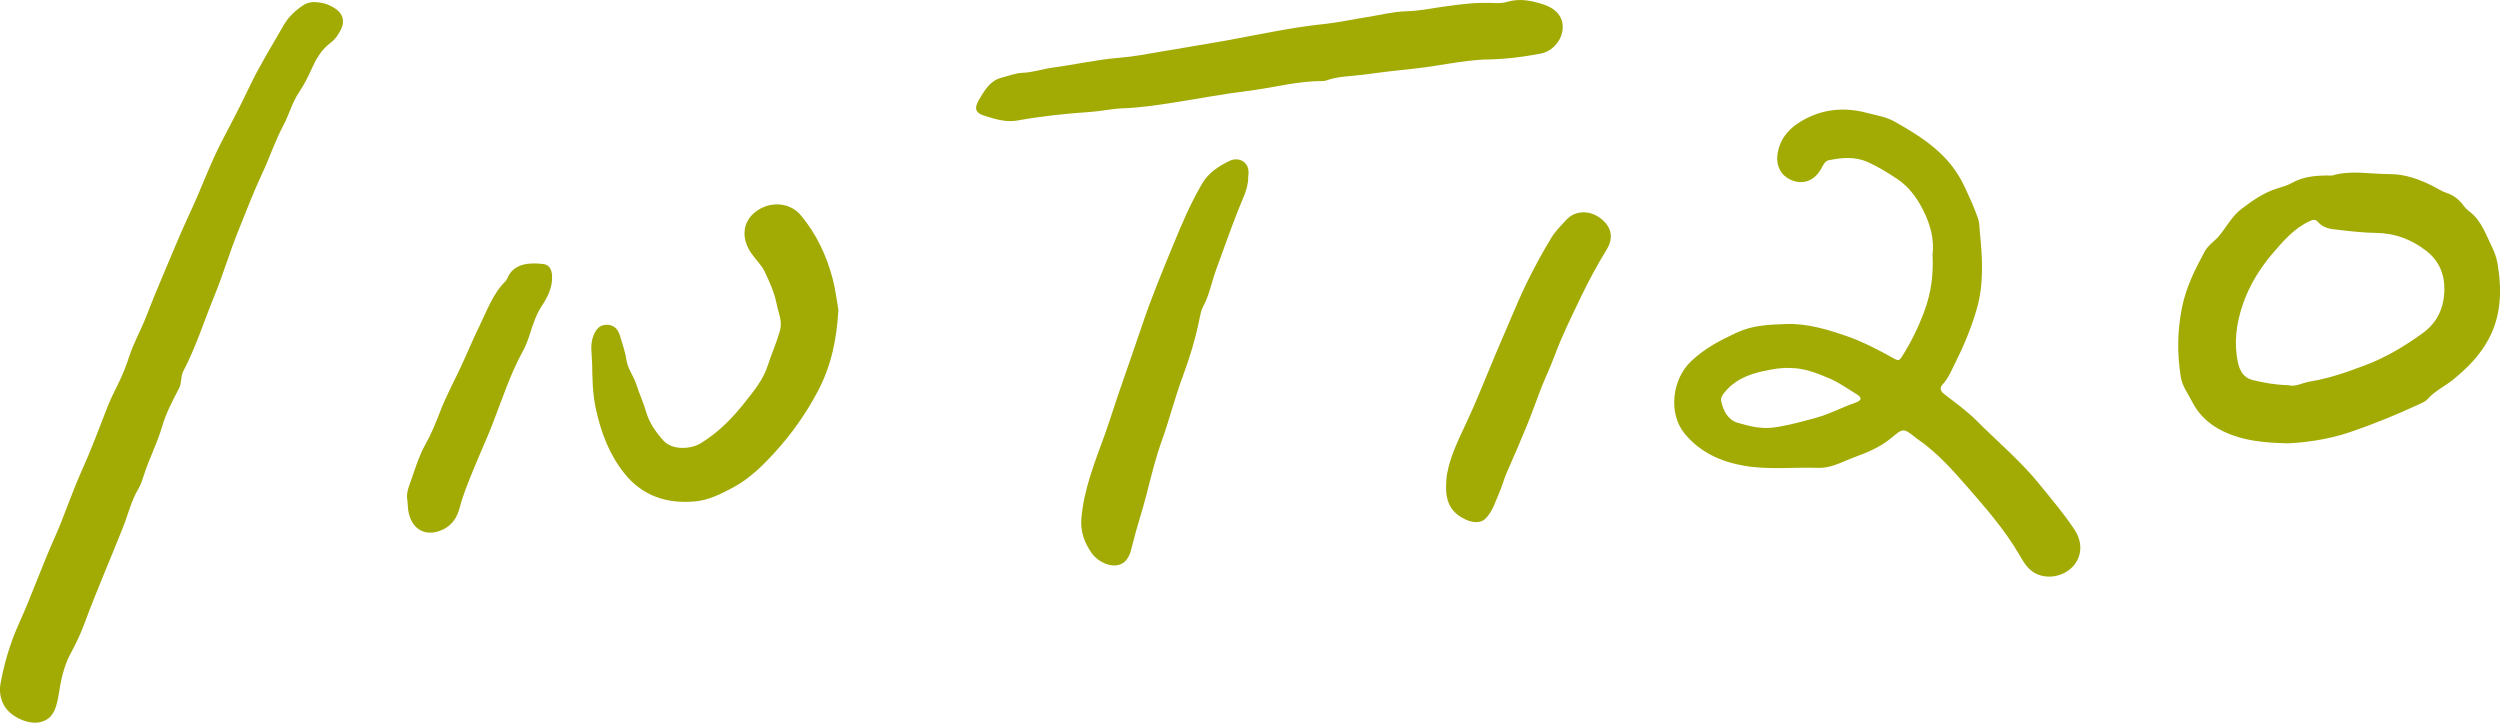 <?xml version="1.0" encoding="UTF-8"?>
<svg id="_圖層_2" data-name="圖層 2" xmlns="http://www.w3.org/2000/svg" viewBox="0 0 473.03 136.76">
  <defs>
    <style>
      .cls-1 {
        fill: #a2aa04;
      }
    </style>
  </defs>
  <g id="_圖層_3" data-name="圖層 3">
    <g id="T9D1jA">
      <g>
        <path class="cls-1" d="M59.72.42c1.46.03,2.78.51,3.94,1.36,1.26.92,1.58,2.36.87,3.76-.49.98-1.1,1.91-1.99,2.56-1.75,1.29-2.74,3.08-3.61,5.01-.67,1.48-1.39,2.94-2.32,4.3-1.33,1.96-1.92,4.31-3.03,6.39-1.56,2.92-2.58,6.08-3.99,9.07-1.66,3.52-3.02,7.17-4.49,10.77-1.65,4.07-2.88,8.3-4.54,12.35-1.96,4.77-3.5,9.72-5.91,14.31-.49.94-.25,2.18-.76,3.15-1.24,2.36-2.49,4.74-3.23,7.29-.92,3.15-2.44,6.05-3.44,9.16-.28.87-.53,1.74-1,2.52-1.4,2.32-1.99,4.96-2.98,7.44-2.41,6.07-5.03,12.05-7.29,18.19-.72,1.95-1.64,3.84-2.63,5.68-1.32,2.46-1.82,5.14-2.24,7.81-.49,3.12-1.39,4.66-3.6,5.12-2.27.47-5.6-1.12-6.74-3.24-.69-1.29-.9-2.66-.64-4.1.73-3.93,1.84-7.71,3.51-11.39,2.39-5.28,4.3-10.77,6.67-16.06,1.89-4.22,3.3-8.63,5.2-12.84,1.8-3.99,3.32-8.09,4.91-12.17.67-1.73,1.58-3.36,2.36-5.05.64-1.39,1.21-2.85,1.67-4.28.87-2.69,2.28-5.13,3.29-7.75.85-2.19,1.72-4.39,2.65-6.55,1.86-4.33,3.59-8.71,5.59-12.97,2.16-4.6,3.84-9.4,6.22-13.91,1.71-3.25,3.41-6.51,4.98-9.83,1.92-4.06,4.3-7.85,6.52-11.74.9-1.58,2.25-2.86,3.81-3.85.66-.42,1.44-.56,2.23-.54Z"/>
        <path class="cls-1" d="M281.08,11.25c-4.48.18-8.86,1.25-13.31,1.71-3.34.35-6.68.74-10,1.19-2.24.3-4.54.26-6.71,1.04-.25.09-.53.15-.8.15-4.81-.03-9.45,1.29-14.18,1.87-4.7.57-9.4,1.48-14.1,2.21-3.12.49-6.3.96-9.47,1.07-2.11.07-4.14.55-6.23.69-4.62.32-9.22.79-13.78,1.62-2.14.39-4.17-.26-6.15-.87-1.88-.57-2.07-1.46-1.05-3.18,1.04-1.73,2.09-3.52,4.19-4.05,1.31-.33,2.63-.87,3.95-.92,1.98-.07,3.83-.73,5.76-.99,4.18-.56,8.31-1.51,12.5-1.85,2.81-.23,5.56-.75,8.29-1.23,4.11-.72,8.24-1.35,12.34-2.1,6.03-1.1,12.01-2.42,18.13-3.06,2.76-.29,5.52-.9,8.28-1.33,2.44-.38,4.84-1.02,7.38-1.09,2.26-.06,4.58-.51,6.86-.85,3.29-.49,6.58-.89,9.91-.7.78.04,1.55-.02,2.3-.24,2.39-.7,4.7-.22,6.96.54,2.4.81,3.63,2.42,3.53,4.45-.11,2.24-1.85,4.36-4.17,4.81-3.44.66-6.91,1.08-10.43,1.12Z"/>
        <path class="cls-1" d="M158.63,58.69c-.32,5.65-1.4,10.67-3.92,15.4-2.23,4.2-4.94,8.04-8.12,11.52-2.29,2.51-4.76,4.93-7.77,6.57-2.27,1.23-4.72,2.45-7.25,2.69-5.25.49-9.96-.94-13.43-5.3-2.89-3.63-4.43-7.77-5.41-12.28-.62-2.86-.64-5.65-.69-8.5-.03-1.76-.45-3.5.24-5.25.48-1.22,1.16-2.1,2.53-2.09,1.36,0,2.15.85,2.51,2.11.44,1.52.99,3,1.22,4.59.24,1.66,1.36,3,1.87,4.61.54,1.71,1.32,3.36,1.82,5.11.62,2.15,1.89,3.95,3.35,5.55,1.55,1.71,4.98,1.67,6.97.47,3.4-2.05,6.12-4.87,8.5-7.9,1.6-2.04,3.33-4.09,4.2-6.77.72-2.22,1.69-4.38,2.33-6.65.51-1.8-.3-3.4-.63-5.06-.42-2.15-1.33-4.16-2.26-6.11-.61-1.28-1.73-2.3-2.55-3.5-1.92-2.79-1.66-5.87.76-7.78,2.71-2.14,6.54-1.89,8.62.61,2.96,3.54,4.88,7.62,6.04,12.05.54,2.05.77,4.18,1.08,5.9Z"/>
        <path class="cls-1" d="M236.18,33.4c.06,2.2-1.07,4.23-1.89,6.32-1.47,3.75-2.81,7.54-4.19,11.32-.85,2.32-1.27,4.79-2.47,6.99-.4.74-.54,1.64-.71,2.48-.73,3.6-1.79,7.12-3.07,10.55-1.53,4.08-2.57,8.29-4.04,12.39-1.16,3.23-1.98,6.58-2.82,9.9s-1.92,6.42-2.71,9.68c-.2.82-.39,1.66-.8,2.4-1.59,2.86-5.48,1.33-6.97-.84-1.32-1.93-2.11-4-1.9-6.5.47-5.52,2.51-10.55,4.36-15.66.9-2.47,1.66-4.99,2.51-7.48,1.53-4.46,3.11-8.9,4.61-13.37,1.74-5.21,3.85-10.27,5.94-15.35,1.63-3.96,3.28-7.85,5.46-11.54,1.22-2.06,3.13-3.27,5.18-4.26,1.62-.79,3.99.08,3.51,2.97Z"/>
        <path class="cls-1" d="M273.64,91.87c-.09-3.13,1.41-6.77,3.07-10.29,1.44-3.03,2.78-6.09,4.04-9.2,1.57-3.86,3.22-7.69,4.86-11.51,1.11-2.58,2.18-5.18,3.43-7.68,1.41-2.83,2.92-5.63,4.57-8.32.72-1.17,1.76-2.18,2.69-3.21,1.66-1.85,4.38-1.95,6.45-.42,2.12,1.57,2.67,3.67,1.26,5.96-1.81,2.95-3.44,5.98-4.93,9.09-1.74,3.63-3.54,7.25-4.93,11.02-.82,2.21-1.85,4.31-2.68,6.48-.86,2.22-1.64,4.49-2.56,6.71-1.17,2.84-2.37,5.68-3.63,8.49-.35.79-.66,1.59-.92,2.41-.42,1.31-1.03,2.64-1.55,3.92-.43,1.06-.99,2.12-1.85,2.91-.91.84-2.46.61-3.52.13-2.38-1.08-3.92-2.78-3.83-6.46Z"/>
        <path class="cls-1" d="M77.07,94.68c-.28-1.58.44-2.96.91-4.37.72-2.14,1.42-4.28,2.55-6.29,1.13-2,1.98-4.17,2.82-6.32,1.11-2.84,2.55-5.51,3.84-8.26,1.17-2.5,2.21-5.07,3.43-7.54,1.48-2.99,2.55-6.22,4.99-8.65.19-.19.32-.44.43-.69,1.19-2.82,4.36-2.91,6.84-2.59,1.13.15,1.53,1.14,1.58,2.25.1,2.12-.81,3.95-1.9,5.59-1.06,1.6-1.64,3.33-2.2,5.09-.39,1.22-.81,2.42-1.42,3.53-2.44,4.43-3.96,9.23-5.79,13.91-1.11,2.83-2.38,5.59-3.53,8.41-.97,2.39-1.98,4.77-2.63,7.27-.46,1.78-1.34,3.25-3.07,4.12-3.11,1.55-5.89.25-6.6-3.17-.16-.75-.16-1.53-.23-2.3Z"/>
        <g>
          <path class="cls-1" d="M385.92,91.66c-3.57-4.41-7.94-8.06-11.93-12.07-1.85-1.86-4.03-3.4-6.11-5.02-.74-.57-.92-1.17-.33-1.81,1.17-1.27,1.77-2.84,2.52-4.33,1.6-3.2,2.96-6.52,3.95-9.95,1.39-4.78,1.08-9.68.59-14.56-.08-.85-.05-1.71-.34-2.56-.72-2.15-1.69-4.18-2.65-6.23-2.75-5.87-7.8-9.12-13.15-12.13-1.62-.91-3.42-1.16-5.17-1.63-3.99-1.07-7.88-.82-11.52,1.03-2.59,1.31-4.75,3.21-5.38,6.32-.51,2.52.49,4.57,2.72,5.42,2.22.85,4.3-.03,5.55-2.36.33-.61.63-1.31,1.34-1.46,2.51-.51,5-.75,7.46.37,1.95.89,3.75,2,5.53,3.19,2.21,1.47,3.69,3.56,4.83,5.77,1.39,2.7,2.2,5.68,1.83,8.53.19,3.81-.27,7.19-1.5,10.56-1.15,3.14-2.59,6.08-4.38,8.87-.38.6-.67.64-1.28.3-2.97-1.65-5.98-3.25-9.19-4.35-3.69-1.27-7.47-2.4-11.42-2.25-3.11.12-6.24.21-9.21,1.59-3.18,1.47-6.14,3-8.77,5.51-3.46,3.31-4.35,9.74-1.15,13.64,2.89,3.53,6.88,5.33,11.28,6.08,4.63.79,9.32.24,13.99.39,2.49.08,4.55-1.17,6.75-1.98,2.51-.92,4.99-1.92,7.09-3.69,2.25-1.89,2.29-1.84,4.54-.09.07.06.14.12.21.17,3.72,2.52,6.72,5.86,9.62,9.19,3.53,4.07,7.12,8.15,9.85,12.86.74,1.27,1.49,2.62,2.86,3.41,2.2,1.27,5.33.8,7.17-1.11,1.81-1.87,2.02-4.6.42-7.03-1.99-3.03-4.36-5.79-6.64-8.61ZM351.05,76.2c-2.45.83-4.72,2.09-7.23,2.79-2.67.74-5.32,1.48-8.07,1.88-2.42.35-4.73-.21-6.95-.87-1.85-.55-2.76-2.27-3.14-4.15-.12-.61.24-1.1.63-1.59,1.89-2.35,4.49-3.42,7.31-4.03,1.68-.36,3.39-.7,5.14-.6,2.55,0,4.87.91,7.18,1.87,1.89.78,3.56,1.97,5.29,3.03,1.13.69,1.14,1.22-.15,1.66Z"/>
          <path class="cls-1" d="M472.54,49.76c-.18-1.05-.59-2.13-1.04-3.06-1.16-2.36-2-4.98-4.25-6.68-.43-.32-.83-.72-1.15-1.16-.83-1.15-1.9-1.94-3.24-2.38-.91-.3-1.7-.86-2.55-1.28-2.57-1.28-5.23-2.27-8.19-2.26-3.61.02-7.24-.8-10.83.27-.04.01-.09,0-.14,0-2.61-.03-5.17.08-7.53,1.42-.82.46-1.76.73-2.67,1-2.57.78-4.71,2.29-6.81,3.88-1.79,1.35-2.8,3.33-4.17,5.02-.89,1.1-2.15,1.81-2.84,3.1-1.8,3.35-3.49,6.69-4.26,10.51-.9,4.43-.95,8.79-.23,13.21.29,1.76,1.36,3.13,2.14,4.66,1.52,2.96,3.91,4.84,6.89,6.05,3.06,1.24,6.29,1.72,11.24,1.82,2.9-.13,7.39-.63,11.73-2.11,4.42-1.51,8.74-3.27,12.97-5.23.61-.29,1.32-.55,1.74-1.04,1.36-1.57,3.26-2.4,4.84-3.69,2.64-2.17,4.97-4.49,6.61-7.5,2.53-4.63,2.6-9.55,1.75-14.56ZM462.35,56.61c-.42,2.7-1.7,4.84-4.11,6.55-3.39,2.42-6.91,4.53-10.77,5.97-3.34,1.25-6.73,2.47-10.29,3.04-1.51.24-2.93,1.1-4.17.71-2.51-.06-4.58-.44-6.67-.94-1.89-.45-2.57-1.84-2.9-3.39-.79-3.68-.3-7.31.89-10.85,1.23-3.65,3.26-6.93,5.73-9.81,2.01-2.34,4.09-4.76,7.05-6.09.64-.29,1.02-.32,1.51.23.72.81,1.71,1.2,2.77,1.33,2.79.34,5.58.68,8.4.72,3.5.06,6.62,1.31,9.31,3.4,2.95,2.29,3.8,5.56,3.25,9.13Z"/>
        </g>
      </g>
    </g>
  </g>
</svg>